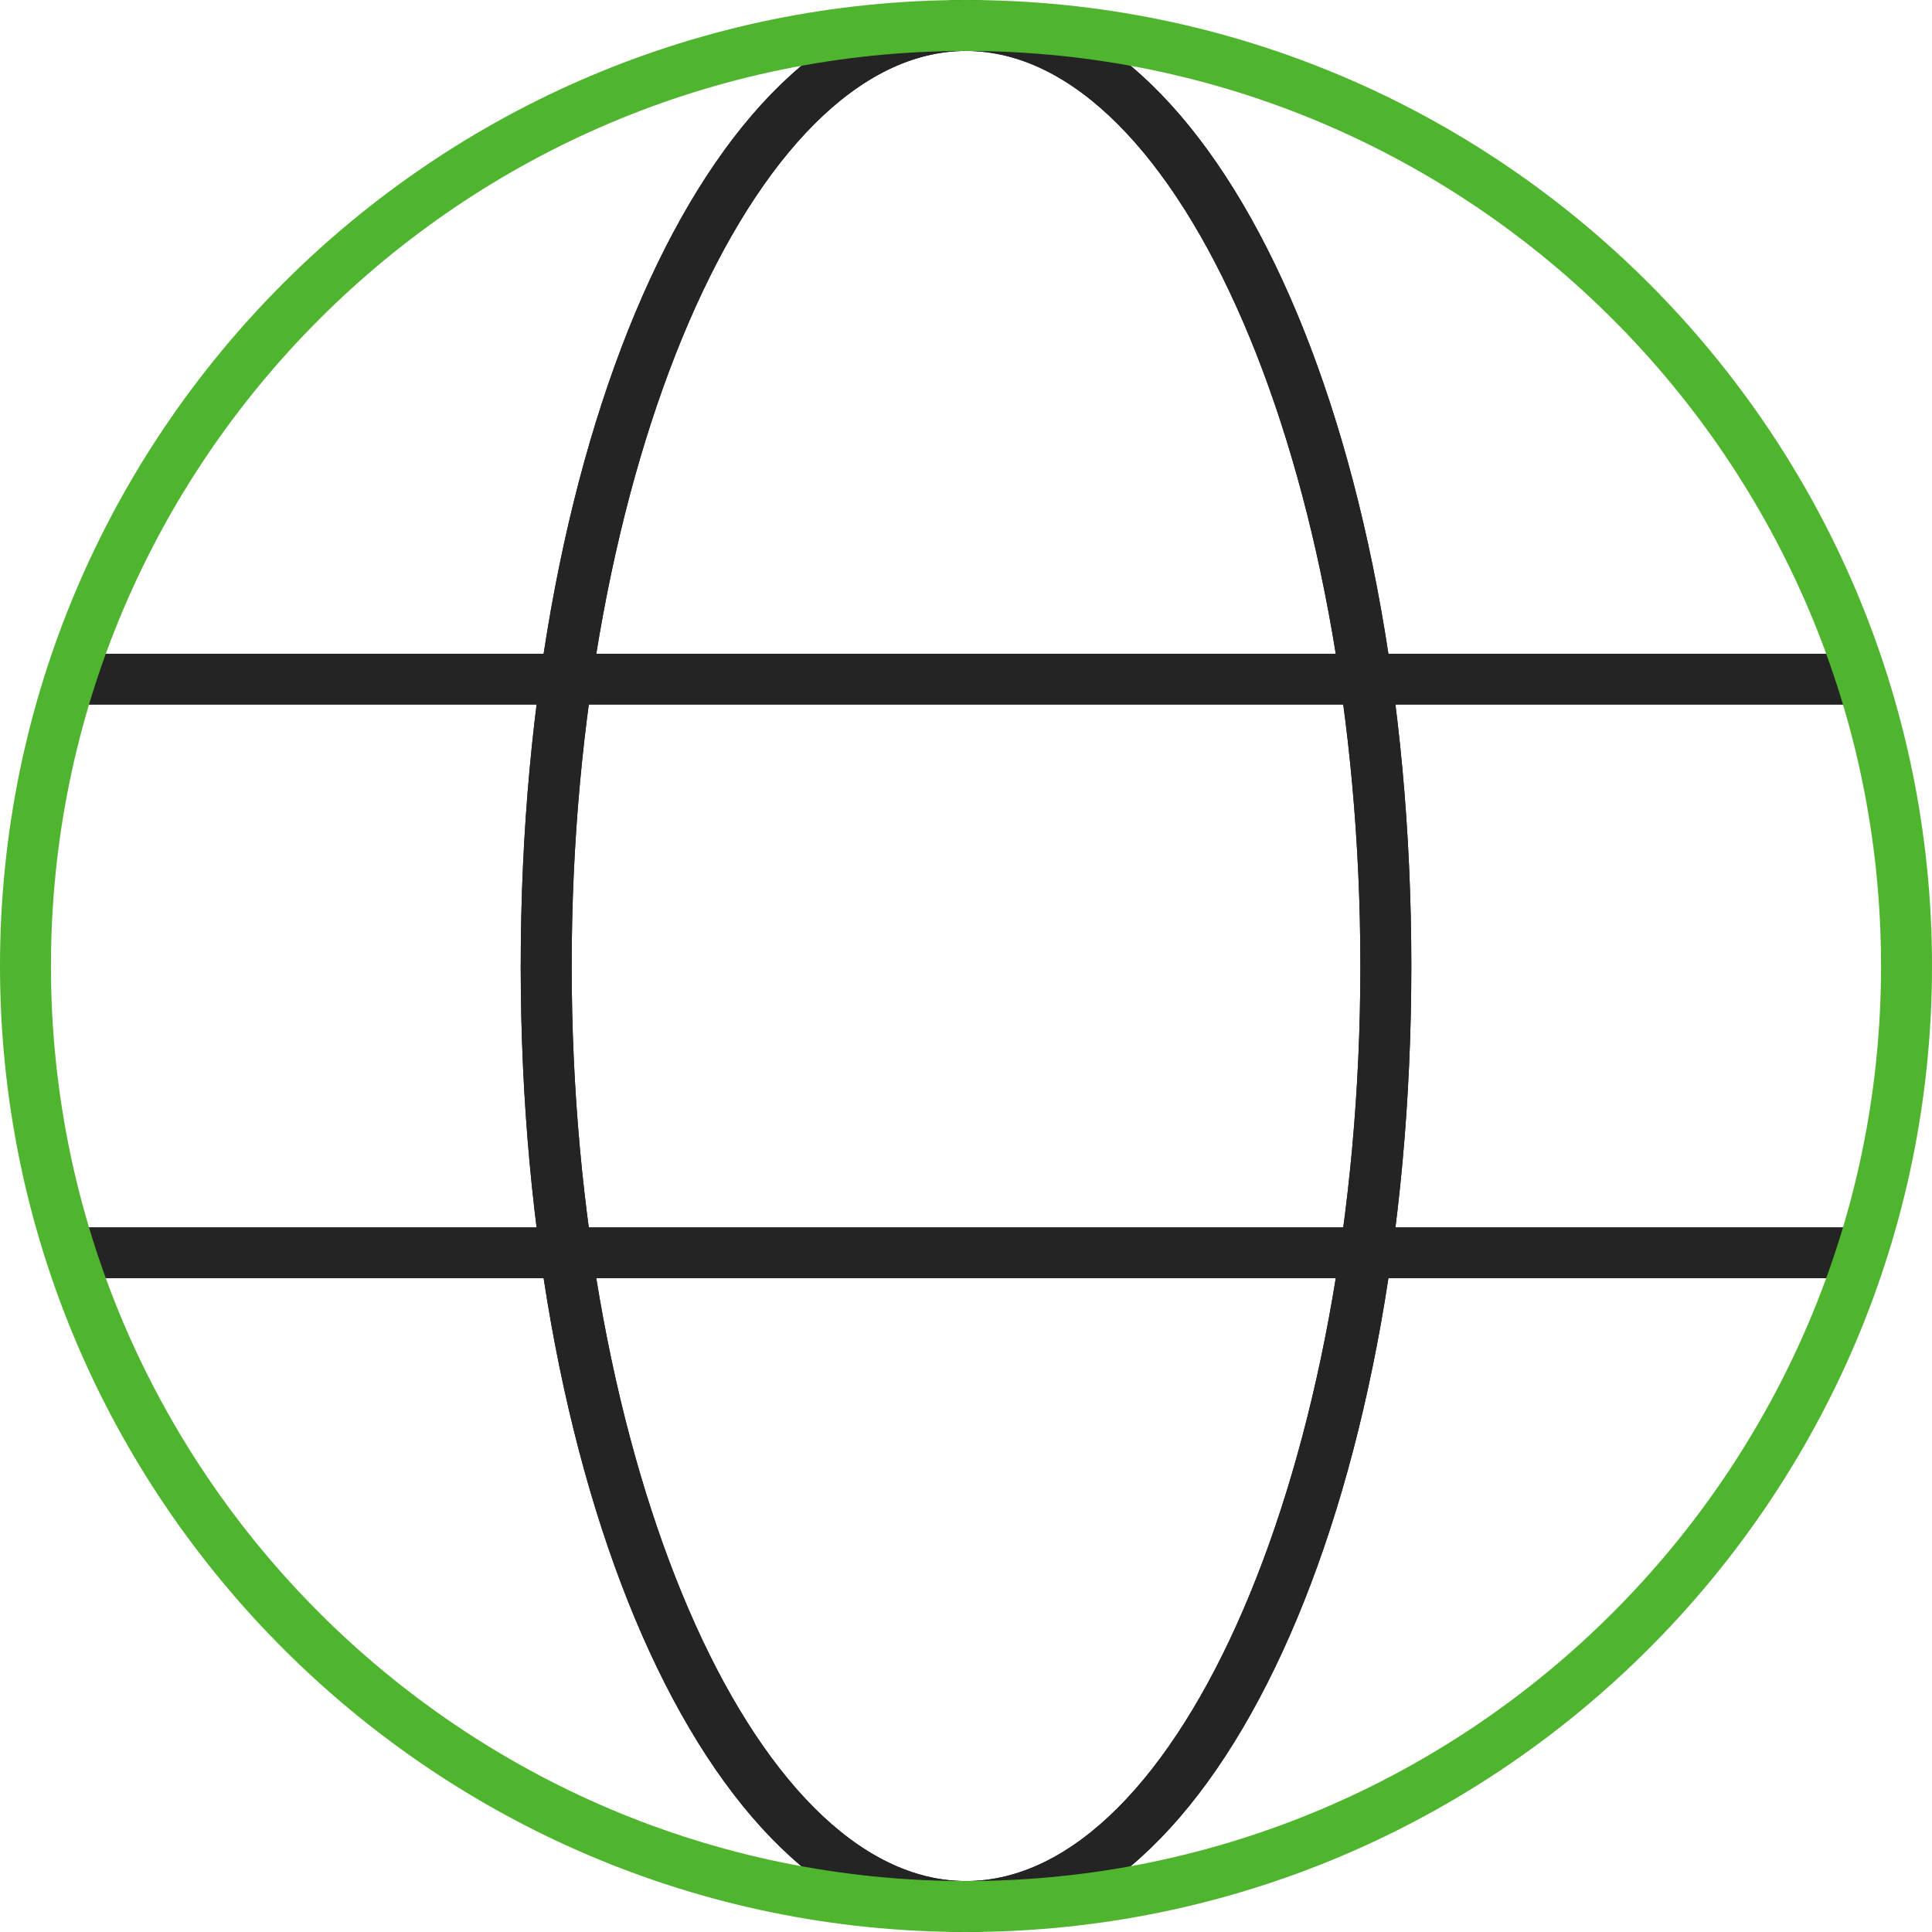 <svg width="80" height="80" viewBox="0 0 80 80" fill="none" xmlns="http://www.w3.org/2000/svg">
  <path
    d="M40.001 80C29.661 80 21.562 62.43 21.562 40C21.562 17.57 29.661 -7.62939e-06 40.001 -7.62939e-06C50.341 -7.62939e-06 58.44 17.57 58.44 40C58.44 62.43 50.341 80 40.001 80ZM40.001 2.11C31.15 2.11 23.672 19.46 23.672 40C23.672 60.536 31.15 77.89 40.001 77.89C48.852 77.89 56.33 60.536 56.33 40C56.33 19.46 48.852 2.11 40.001 2.11Z"
    fill="#242424" />
  <path
    d="M40.001 80C29.661 80 21.562 62.43 21.562 40C21.562 17.57 29.661 -7.62939e-06 40.001 -7.62939e-06C50.341 -7.62939e-06 58.44 17.57 58.44 40C58.44 62.43 50.341 80 40.001 80ZM40.001 2.11C31.15 2.11 23.672 19.46 23.672 40C23.672 60.536 31.15 77.89 40.001 77.89C48.852 77.89 56.33 60.536 56.33 40C56.33 19.46 48.852 2.11 40.001 2.11Z"
    fill="#242424" />
  <path
    d="M76.689 29.18H2.99C2.406 29.18 1.933 28.708 1.933 28.127C1.933 27.543 2.406 27.07 2.99 27.07H76.689C77.273 27.07 77.742 27.543 77.742 28.127C77.742 28.708 77.273 29.18 76.689 29.18Z"
    fill="#242424" />
  <path
    d="M76.689 52.928H2.99C2.406 52.928 1.933 52.455 1.933 51.875C1.933 51.29 2.406 50.818 2.99 50.818H76.689C77.273 50.818 77.742 51.29 77.742 51.875C77.742 52.455 77.273 52.928 76.689 52.928Z"
    fill="#242424" />
  <path
    d="M40 80C17.942 80 0 62.054 0 40C0 17.942 17.942 -7.62939e-06 40 -7.62939e-06C62.058 -7.62939e-06 80 17.942 80 40C80 62.054 62.058 80 40 80ZM40 2.11C19.107 2.11 2.11 19.107 2.11 40C2.11 60.893 19.107 77.89 40 77.89C60.893 77.89 77.89 60.893 77.89 40C77.89 19.107 60.893 2.11 40 2.11Z"
    fill="#4FB52E" />
</svg>
  